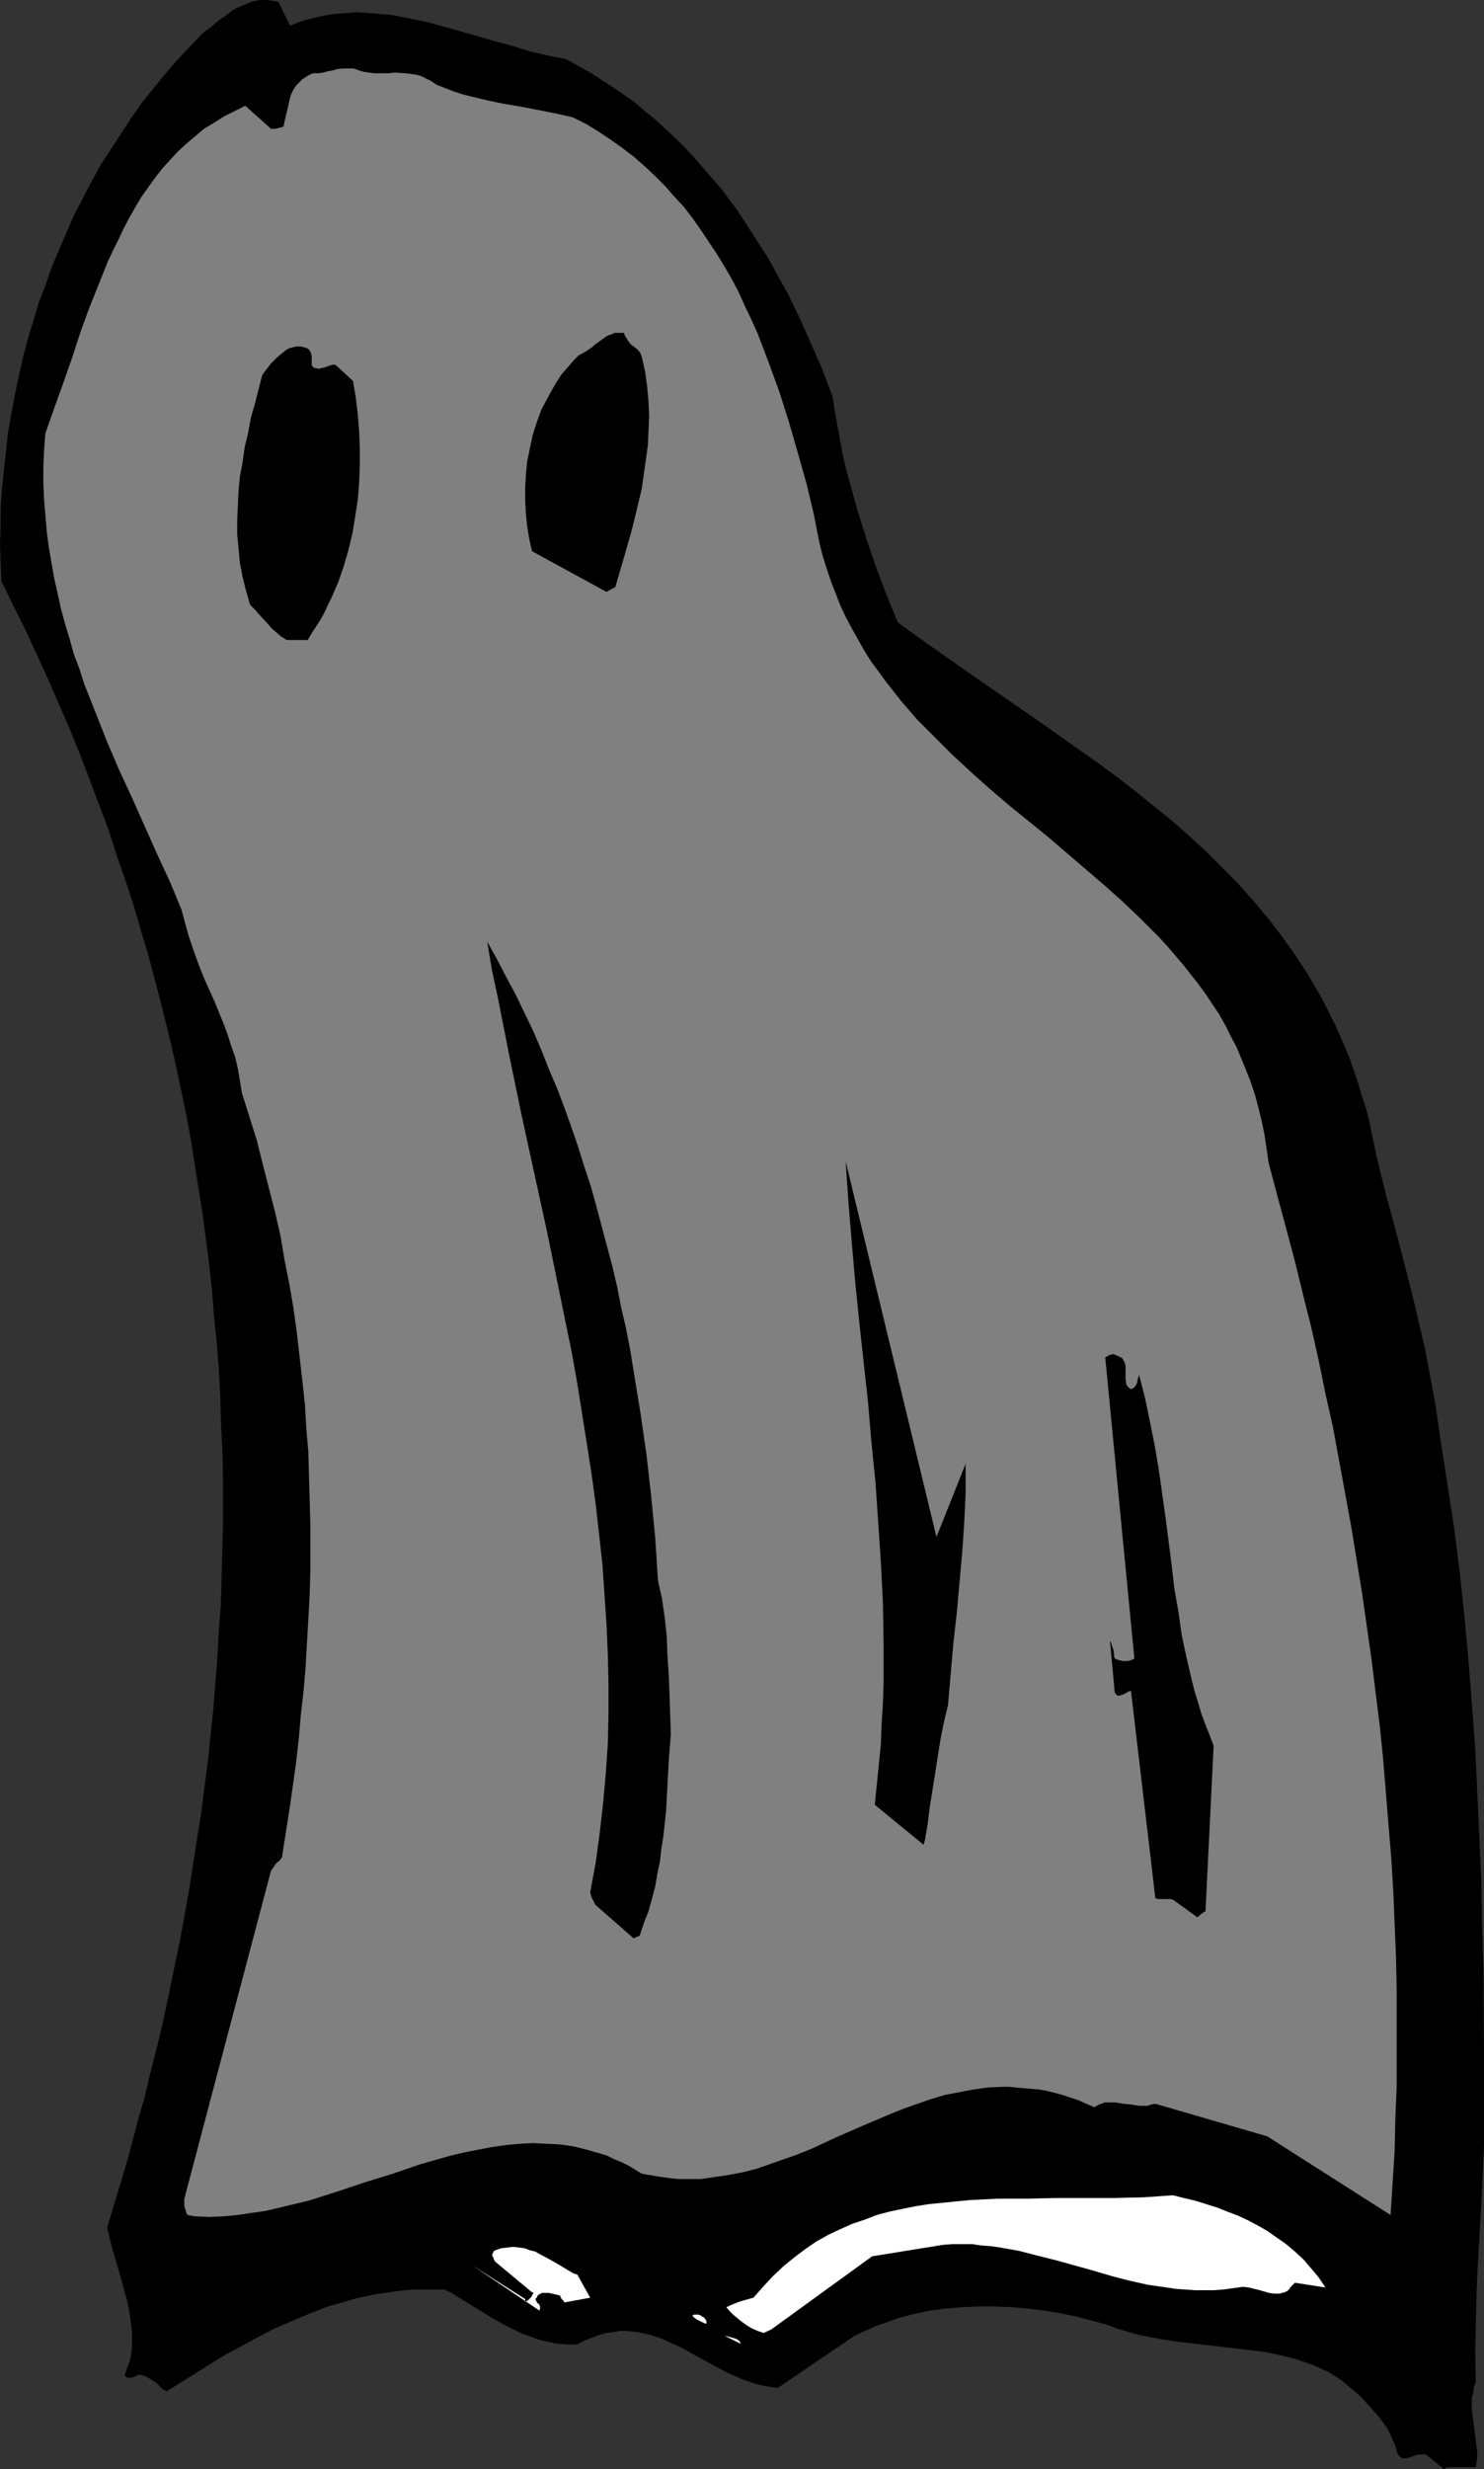 <?xml version="1.0" encoding="UTF-8" standalone="no"?>
<svg
   version="1.0"
   width="93.636mm"
   height="155.711mm"
   id="svg11"
   sodipodi:docname="Ghost 20.wmf"
   xmlns:inkscape="http://www.inkscape.org/namespaces/inkscape"
   xmlns:sodipodi="http://sodipodi.sourceforge.net/DTD/sodipodi-0.dtd"
   xmlns="http://www.w3.org/2000/svg"
   xmlns:svg="http://www.w3.org/2000/svg">
  <rect width="100%" height="100%" fill="#333333" stroke="none"/>
  <sodipodi:namedview
     id="namedview11"
     pagecolor="#ffffff"
     bordercolor="#000000"
     borderopacity="0.25"
     inkscape:showpageshadow="2"
     inkscape:pageopacity="0.0"
     inkscape:pagecheckerboard="0"
     inkscape:deskcolor="#d1d1d1"
     inkscape:document-units="mm" />
  <defs
     id="defs1">
    <pattern
       id="WMFhbasepattern"
       patternUnits="userSpaceOnUse"
       width="6"
       height="6"
       x="0"
       y="0" />
  </defs>
  <path
     style="fill:#000000;fill-opacity:1;fill-rule:evenodd;stroke:none"
     d="m 345.175,588.03 h 6.787 l 0.162,-1.131 0.162,-1.293 v -1.293 l -0.162,-1.131 -0.323,-2.585 -0.323,-2.585 -0.323,-2.424 -0.162,-1.293 v -1.293 -1.454 l 0.323,-1.131 0.162,-1.454 0.485,-1.293 -0.162,-7.11 0.162,-7.272 0.162,-7.11 0.323,-6.948 0.808,-13.897 0.323,-6.948 0.323,-7.11 v -21.007 l -0.162,-21.168 -0.323,-10.503 -0.162,-10.503 -0.485,-10.503 -0.485,-10.665 -0.485,-10.342 -0.808,-10.665 -0.808,-10.342 -0.97,-10.503 -1.131,-10.503 -1.293,-10.342 -1.616,-10.503 -1.616,-10.342 -0.646,-4.525 -0.646,-4.363 -0.808,-4.363 -0.808,-4.363 -0.808,-4.201 -0.97,-4.201 -1.939,-8.241 -2.101,-8.241 -2.101,-8.08 -2.262,-8.241 -2.101,-8.564 -0.646,-3.07 -0.646,-3.07 -0.646,-3.07 -0.808,-3.07 -0.97,-2.909 -0.808,-2.747 -0.97,-2.909 -0.97,-2.747 -1.131,-2.747 -1.131,-2.585 -1.131,-2.585 -1.293,-2.585 -1.293,-2.585 -1.293,-2.424 -1.454,-2.424 -1.293,-2.262 -3.07,-4.686 -3.232,-4.525 -3.232,-4.201 -3.555,-4.201 -3.555,-4.04 -3.878,-3.878 -3.717,-3.717 -4.04,-3.717 -4.04,-3.555 -4.202,-3.393 -4.202,-3.393 -4.363,-3.393 -4.363,-3.232 -4.363,-3.07 -8.888,-6.302 -8.888,-6.14 -8.888,-6.14 -8.726,-6.14 -4.363,-3.07 -4.202,-3.07 -1.293,-3.07 -1.293,-3.232 -2.424,-6.302 -2.262,-6.625 -2.101,-6.625 -0.97,-3.393 -0.97,-3.555 -0.97,-3.393 -0.808,-3.555 -0.646,-3.393 -0.646,-3.555 -0.646,-3.555 -0.485,-3.393 -2.424,-6.464 -2.747,-6.302 -2.747,-6.14 -2.909,-5.979 -3.232,-5.817 -1.616,-2.909 -1.778,-2.747 -1.778,-2.747 -1.778,-2.747 -1.778,-2.747 -1.939,-2.585 -1.939,-2.585 -2.101,-2.424 -2.101,-2.424 -2.101,-2.424 -2.262,-2.424 -2.262,-2.262 -2.262,-2.101 -2.424,-2.262 -2.424,-1.939 -2.424,-2.101 -2.747,-1.939 -2.586,-1.778 -2.747,-1.778 -2.747,-1.778 -2.909,-1.616 -2.909,-1.616 -4.202,-0.808 -4.202,-0.97 -4.202,-1.293 L 118.129,9.857 109.725,7.433 105.686,6.302 101.484,5.171 97.444,4.363 93.404,3.555 91.303,3.393 89.364,3.232 87.263,3.07 85.162,2.909 83.223,3.07 81.123,3.232 79.183,3.393 77.244,3.717 75.143,4.201 73.204,4.686 71.103,5.333 69.164,6.14 66.417,0.485 64.963,0.162 63.508,0 h -1.293 l -1.293,0.162 -1.131,0.323 -1.131,0.485 -1.131,0.485 -1.131,0.485 -1.131,0.646 -0.97,0.808 -2.101,1.454 -1.939,1.616 -1.939,1.454 -3.07,3.232 -3.07,3.232 -2.909,3.393 -2.747,3.393 -2.747,3.393 -2.586,3.717 -2.424,3.717 -2.424,3.717 -2.424,3.717 -2.101,3.878 -2.101,4.04 -2.101,4.04 -1.778,4.04 -1.778,4.201 -1.778,4.201 -1.454,4.201 -1.616,4.201 -1.293,4.363 -1.293,4.201 -1.131,4.363 -0.97,4.363 -0.97,4.525 -0.808,4.363 -0.808,4.525 -0.485,4.363 -0.485,4.525 -0.485,4.525 -0.323,4.363 v 4.525 L 0,129.596 l 0.162,4.525 0.162,4.363 2.909,5.979 2.909,5.817 2.747,5.979 2.747,5.979 2.586,5.979 2.586,5.979 2.424,5.979 2.262,5.979 2.262,5.979 2.262,5.979 1.939,6.14 2.101,5.979 1.939,5.979 1.778,6.14 1.778,5.979 1.616,6.14 1.616,6.14 1.454,5.979 1.454,6.14 1.293,6.14 1.293,6.14 1.131,5.979 0.97,6.14 0.97,6.14 0.97,6.14 0.808,6.14 0.808,6.14 0.646,6.14 0.485,6.302 0.646,6.14 0.485,6.14 0.323,6.14 0.162,6.302 0.323,6.14 0.162,6.14 v 6.302 6.14 l -0.162,6.14 -0.162,6.302 -0.162,6.14 -0.485,6.302 -0.323,6.14 -0.485,6.14 -0.485,6.302 -0.646,6.14 -0.646,6.302 -0.808,6.14 -0.808,6.302 -0.97,6.14 -0.97,6.302 -0.97,6.14 -1.131,6.302 -1.131,6.14 -1.293,6.14 -1.293,6.302 -1.293,6.14 -1.454,6.14 -1.616,6.302 -1.454,6.14 -1.778,6.14 -1.616,6.302 -1.778,6.14 -3.717,12.281 1.293,5.171 1.454,4.848 1.293,4.686 0.646,2.262 0.485,2.262 0.323,2.101 0.323,2.262 0.162,1.939 v 2.101 l -0.162,1.939 -0.323,1.939 -0.646,1.778 -0.646,1.778 0.162,0.323 0.162,0.162 0.485,0.162 h 0.323 0.485 l 0.485,-0.162 0.485,-0.162 0.485,-0.323 h 0.485 0.485 l 0.97,0.323 0.808,0.485 0.808,0.485 0.97,0.646 1.454,1.454 0.97,0.485 3.394,-2.101 3.394,-2.101 3.555,-2.262 3.717,-2.262 3.878,-2.101 3.878,-2.101 4.04,-2.101 4.202,-1.778 4.202,-1.778 4.202,-1.616 4.525,-1.293 2.262,-0.646 2.262,-0.485 2.262,-0.485 2.262,-0.323 2.262,-0.323 2.424,-0.323 2.424,-0.162 h 2.262 2.424 2.424 l 1.939,0.97 1.778,1.131 7.11,4.363 3.717,2.101 3.878,1.939 1.939,0.646 2.101,0.808 2.101,0.485 2.262,0.485 2.424,0.162 h 2.424 l 1.778,-0.97 1.778,-0.646 1.616,-0.646 1.778,-0.485 1.616,-0.162 1.454,-0.323 h 1.616 l 1.454,0.162 1.454,0.162 1.454,0.323 1.454,0.323 1.454,0.485 1.454,0.485 1.293,0.646 2.909,1.293 5.333,2.909 2.909,1.616 2.747,1.454 2.909,1.293 1.454,0.646 1.616,0.485 1.454,0.485 1.616,0.323 1.616,0.323 1.616,0.162 18.099,-12.281 1.616,-0.808 1.778,-0.808 1.778,-0.808 1.939,-0.646 3.555,-1.293 3.717,-0.97 3.878,-0.808 3.717,-0.485 3.878,-0.323 3.878,-0.162 h 4.04 l 3.878,0.162 3.878,0.323 3.878,0.485 3.878,0.646 3.878,0.808 3.717,0.97 3.555,0.97 2.101,0.808 2.101,0.646 2.101,0.646 2.101,0.485 4.202,0.808 4.202,0.646 4.202,0.485 4.202,0.485 4.202,0.485 4.04,0.485 4.04,0.485 3.878,0.808 1.939,0.485 1.939,0.485 1.778,0.646 1.939,0.646 1.778,0.808 1.778,0.808 1.616,0.97 1.778,1.131 1.454,1.293 1.616,1.293 1.616,1.454 1.454,1.616 0.808,0.808 0.646,0.808 0.646,0.646 0.646,0.808 0.97,1.293 0.97,1.293 0.646,1.293 0.646,1.454 0.646,1.454 0.485,1.778 0.323,0.485 0.162,0.323 0.323,0.162 0.323,0.323 h 0.323 0.485 l 0.808,-0.162 0.97,-0.323 0.97,-0.323 1.131,-0.162 h 0.97 l 4.363,3.555 z"
     id="path1" />
  <path
     style="fill:#ffffff;fill-opacity:1;fill-rule:evenodd;stroke:none"
     d="m 176.627,558.62 -0.162,-0.485 -0.323,-0.323 -0.485,-0.323 -0.485,-0.162 -1.131,-0.323 -1.293,-0.323 z"
     id="path2" />
  <path
     style="fill:#ffffff;fill-opacity:1;fill-rule:evenodd;stroke:none"
     d="m 183.899,555.227 24.078,-17.452 16.968,-2.747 2.262,-0.162 h 2.262 2.424 l 2.101,0.323 2.262,0.162 2.262,0.323 4.525,0.808 4.363,1.131 4.525,1.131 8.726,2.424 4.363,1.293 4.363,1.131 4.363,0.97 4.525,0.646 2.101,0.323 2.262,0.162 2.262,0.162 h 2.262 2.262 l 2.262,-0.162 2.424,-0.323 2.262,-0.323 1.454,0.162 1.293,0.323 1.293,0.323 1.131,0.323 1.131,0.323 1.131,0.162 h 0.646 0.646 l 0.646,-0.162 0.646,-0.162 0.323,-0.162 0.323,-0.162 0.485,-0.485 0.162,-0.323 0.323,-0.323 0.323,-0.323 0.485,-0.485 7.272,1.131 -1.616,-2.424 -1.778,-2.101 -1.778,-2.101 -2.101,-1.939 -2.101,-1.778 -2.101,-1.454 -2.262,-1.616 -2.262,-1.293 -2.424,-1.293 -2.424,-1.131 -2.586,-0.97 -2.424,-0.97 -2.586,-0.808 -2.586,-0.808 -2.747,-0.646 -2.586,-0.646 -7.11,0.485 -6.949,0.162 h -6.949 -6.949 l -6.949,0.162 h -6.787 l -3.394,0.162 -3.232,0.162 -3.394,0.323 -3.232,0.323 -3.232,0.323 -3.07,0.485 -3.232,0.646 -3.07,0.646 -3.07,0.808 -2.909,1.131 -2.909,0.97 -2.909,1.293 -2.747,1.293 -2.909,1.616 -2.586,1.778 -2.586,1.939 -2.586,2.101 -2.586,2.424 -2.262,2.424 -2.424,2.747 -1.778,0.485 -1.616,0.485 -1.616,0.646 -1.454,0.646 0.808,0.97 0.808,0.808 0.97,0.808 0.97,0.808 1.131,0.808 1.293,0.808 1.454,0.646 1.454,0.485 z"
     id="path3" />
  <path
     style="fill:#ffffff;fill-opacity:1;fill-rule:evenodd;stroke:none"
     d="m 168.547,553.773 -0.162,-0.808 -0.323,-0.323 -0.162,-0.323 -0.485,-0.162 -0.323,-0.323 -0.646,-0.162 h -0.646 -0.323 l -0.162,0.162 h -0.162 v 0.162 l 0.162,0.162 0.162,0.162 0.646,0.485 0.646,0.323 0.646,0.323 0.646,0.323 h 0.323 z"
     id="path4" />
  <path
     style="fill:#ffffff;fill-opacity:1;fill-rule:evenodd;stroke:none"
     d="m 128.794,550.218 v -0.323 -0.162 l -0.162,-0.323 v -0.162 l -0.162,-0.162 -0.323,-0.162 -0.162,-0.323 -0.162,-0.323 -0.162,-0.323 0.323,-0.323 0.162,-0.323 0.162,-0.323 0.323,-0.162 0.646,-0.323 h 0.808 0.808 l 0.808,0.162 1.939,0.485 v 0.323 l 0.323,0.485 0.323,0.323 0.323,0.485 6.141,-1.131 -3.07,-5.494 -0.97,-0.323 -1.131,-0.646 -2.101,-1.293 -2.262,-1.293 -2.424,-1.293 -1.131,-0.646 -1.293,-0.323 -1.293,-0.485 -1.293,-0.162 -1.454,-0.162 -1.293,0.162 -1.454,0.162 -1.454,0.485 -0.323,0.162 -0.162,0.323 -0.162,0.323 -0.162,0.323 0.162,0.323 0.162,0.323 0.162,0.485 0.323,0.485 8.726,7.272 h 0.162 l 0.162,0.162 v 0.162 l -0.162,0.162 -0.323,0.646 -0.485,0.485 -0.323,0.323 -0.323,0.162 -0.162,0.162 h -0.162 v -0.162 -0.162 -0.323 l -12.443,-7.918 15.837,10.665 z"
     id="path5" />
  <path
     style="fill:#808080;fill-opacity:1;fill-rule:evenodd;stroke:none"
     d="m 46.702,528.241 3.232,0.162 3.394,-0.162 3.394,-0.323 3.232,-0.485 3.394,-0.485 3.394,-0.808 3.394,-0.808 3.394,-0.808 6.626,-2.101 6.787,-2.262 6.787,-2.101 6.626,-2.262 3.394,-0.97 3.394,-0.97 3.394,-0.808 3.232,-0.646 3.394,-0.646 3.394,-0.485 3.232,-0.323 3.232,-0.162 3.394,0.162 3.232,0.162 3.232,0.485 3.232,0.808 1.616,0.485 1.778,0.485 1.454,0.485 1.616,0.808 1.616,0.646 1.616,0.808 1.616,0.97 1.616,0.97 1.778,0.323 1.778,0.323 3.555,0.485 1.778,0.162 h 1.778 3.394 l 3.394,-0.485 3.232,-0.485 3.394,-0.646 3.232,-0.808 3.232,-1.131 3.232,-1.131 3.232,-1.131 3.232,-1.293 6.302,-2.909 6.302,-2.747 6.464,-2.747 3.232,-1.293 3.232,-1.131 3.232,-1.131 3.232,-0.97 3.394,-0.646 3.394,-0.646 3.394,-0.485 3.555,-0.162 h 1.616 l 1.778,0.162 1.778,0.162 1.778,0.162 1.939,0.162 1.778,0.323 1.939,0.485 1.778,0.485 1.939,0.646 1.939,0.646 1.778,0.808 1.939,0.808 0.808,-0.485 0.808,-0.323 0.808,-0.323 h 0.808 0.97 0.808 l 1.939,0.323 1.778,0.162 1.939,0.323 h 0.97 0.97 l 0.97,-0.323 0.97,-0.162 26.664,7.756 29.411,18.745 0.485,-7.595 0.485,-7.595 0.162,-7.595 0.323,-7.756 v -7.756 -7.756 -7.756 l -0.162,-7.756 -0.323,-7.918 -0.323,-7.756 -0.485,-7.918 -0.646,-7.756 -0.646,-7.918 -0.646,-7.918 -0.808,-7.918 -0.97,-7.756 -0.97,-7.918 -1.131,-7.918 -1.131,-7.918 -1.293,-7.918 -1.293,-7.918 -1.454,-7.918 -1.454,-7.918 -1.454,-7.918 -1.778,-7.918 -1.616,-7.918 -1.778,-7.918 -1.939,-7.756 -1.939,-7.918 -2.101,-7.918 -2.101,-7.756 -2.101,-7.918 -0.485,-3.393 -0.485,-3.232 -0.646,-3.232 -0.808,-3.232 -0.808,-3.07 -0.97,-2.909 -1.131,-2.909 -1.131,-2.747 -1.131,-2.747 -1.454,-2.747 -1.293,-2.585 -1.454,-2.585 -1.616,-2.424 -1.616,-2.424 -1.778,-2.424 -1.778,-2.262 -1.778,-2.262 -1.939,-2.262 -1.939,-2.262 -1.939,-2.101 -4.202,-4.201 -4.202,-4.04 -4.525,-4.04 -4.525,-3.878 -9.05,-7.756 -9.373,-7.595 -4.525,-3.878 -4.525,-4.04 -4.363,-4.04 -4.202,-4.201 -4.202,-4.201 -1.939,-2.262 -1.939,-2.262 -1.778,-2.262 -1.778,-2.262 -1.778,-2.424 -1.778,-2.424 -1.616,-2.585 -1.454,-2.585 -1.454,-2.585 -1.454,-2.747 -1.293,-2.747 -1.131,-2.909 -1.131,-2.909 -0.97,-2.909 -0.97,-3.07 -0.808,-3.232 -0.646,-3.232 -0.646,-3.393 -1.778,-7.433 -2.101,-7.433 -2.101,-7.272 -2.262,-7.11 -1.293,-3.555 -1.293,-3.555 -1.293,-3.393 -1.293,-3.393 -1.454,-3.232 -1.616,-3.393 -1.454,-3.232 -1.616,-3.07 -1.778,-3.07 -1.778,-2.909 -1.939,-2.909 -1.939,-2.909 -1.939,-2.747 -2.101,-2.747 -2.262,-2.424 -2.262,-2.585 -2.424,-2.424 -2.424,-2.262 -2.586,-2.262 -2.747,-2.101 -2.747,-1.939 -2.909,-1.939 -2.909,-1.778 -3.232,-1.616 -2.101,-0.485 -2.262,-0.485 -4.04,-0.808 -4.202,-0.808 -3.878,-0.646 -3.878,-0.808 -4.04,-0.97 -1.939,-0.485 -1.939,-0.646 -2.101,-0.808 -2.101,-0.808 -1.131,-0.808 -1.293,-0.646 -1.293,-0.646 -1.293,-0.323 -1.131,-0.162 -1.293,-0.162 -2.586,-0.162 -1.293,0.162 h -3.555 l -1.293,-0.162 -1.131,-0.162 -1.131,-0.323 -1.293,-0.485 h -1.454 -1.293 l -1.293,0.162 -1.131,0.323 -0.97,0.162 -1.131,0.323 -1.131,0.162 h -1.293 l -0.808,0.323 -0.808,0.485 -0.97,0.646 -0.808,0.808 -0.646,0.646 -0.646,0.97 -0.485,0.97 -0.323,0.97 -1.616,6.948 H 67.387 L 67.063,30.379 h -0.323 l -0.323,0.162 -0.808,0.162 h -0.97 l -6.141,-5.494 -2.586,1.293 -2.586,1.293 -2.262,1.454 -2.424,1.454 -2.101,1.778 -2.101,1.778 -1.939,1.778 -1.939,2.101 -1.778,1.939 -1.778,2.262 -1.616,2.262 -1.616,2.262 -1.454,2.424 -1.454,2.585 -1.293,2.424 -1.293,2.747 -1.293,2.585 -1.293,2.747 -2.262,5.656 -2.262,5.656 -2.101,5.817 -1.939,5.979 -2.101,5.979 -2.101,5.817 -2.101,5.979 -0.323,4.04 -0.162,3.878 v 3.878 l 0.162,4.04 0.323,3.717 0.323,3.878 0.485,3.717 0.646,3.717 0.646,3.717 0.808,3.555 0.808,3.717 0.97,3.555 1.131,3.717 0.97,3.555 1.293,3.393 1.131,3.555 2.747,6.948 2.747,6.948 2.909,6.787 3.07,6.625 5.979,13.412 3.07,6.625 2.747,6.625 0.808,3.07 0.808,2.909 0.97,2.909 0.97,2.747 0.97,2.585 1.131,2.747 2.262,5.009 2.101,5.171 0.97,2.585 0.808,2.585 0.97,2.747 0.646,2.747 0.485,2.909 0.485,2.909 1.778,5.656 1.778,5.656 1.454,5.817 1.454,5.656 1.454,5.656 1.293,5.656 0.97,5.817 1.131,5.656 0.97,5.656 0.808,5.817 0.646,5.656 0.646,5.656 0.646,5.817 0.323,5.656 0.485,5.656 0.162,5.817 0.162,5.656 0.162,5.656 v 5.817 5.656 l -0.162,5.656 -0.323,5.817 -0.323,5.656 -0.323,5.656 -0.485,5.656 -0.646,5.656 -0.485,5.656 -0.646,5.656 -0.808,5.817 -0.808,5.656 -1.778,11.311 -0.323,0.323 -0.162,0.323 -0.646,0.485 -0.323,0.323 -0.323,0.485 -0.323,0.485 -0.485,0.646 L 43.955,524.04 v 0.97 0.808 l 0.323,0.97 0.162,0.646 0.323,0.485 0.646,0.162 h 0.485 l 0.323,0.162 z"
     id="path6" />
  <path
     style="fill:#000000;fill-opacity:1;fill-rule:evenodd;stroke:none"
     d="m 151.095,461.989 1.454,-0.646 0.97,-2.909 1.131,-2.909 0.808,-2.909 0.808,-3.07 0.485,-2.909 0.646,-3.07 0.323,-2.909 0.485,-3.07 0.646,-5.979 0.323,-6.14 0.323,-5.979 0.485,-6.14 -0.162,-4.848 -0.162,-4.686 -0.162,-4.525 -0.323,-4.686 -0.162,-4.525 -0.485,-4.525 -0.646,-4.525 -0.485,-2.101 -0.485,-2.262 -0.646,-10.019 -0.97,-10.019 -1.131,-10.019 -1.454,-10.019 -1.616,-9.857 -0.808,-5.009 -0.97,-5.009 -1.131,-4.848 -0.97,-5.009 -1.131,-4.848 -1.293,-4.848 -1.293,-4.848 -1.293,-4.848 -1.293,-4.686 -1.616,-4.848 -1.454,-4.686 -1.616,-4.686 -1.616,-4.525 -1.778,-4.686 -1.939,-4.525 -1.778,-4.525 -1.939,-4.525 -2.101,-4.363 -2.101,-4.363 -2.262,-4.201 -2.262,-4.363 -2.262,-4.04 1.131,6.787 1.454,6.787 2.747,13.897 2.909,14.058 3.07,14.058 3.07,14.058 2.909,14.22 2.909,14.22 1.293,7.272 1.131,7.11 1.131,7.11 1.131,7.272 0.97,7.11 0.808,7.11 0.808,7.272 0.485,7.11 0.485,7.11 0.323,7.272 0.162,7.11 v 7.11 l -0.162,7.11 -0.485,7.11 -0.646,7.11 -0.808,7.11 -0.97,7.11 -1.293,6.948 0.162,0.646 0.162,0.485 0.162,0.485 0.323,0.485 0.162,0.323 v 0.162 l 0.162,0.162 v 0.162 z"
     id="path7" />
  <path
     style="fill:#000000;fill-opacity:1;fill-rule:evenodd;stroke:none"
     d="m 286.676,456.01 0.808,-0.485 1.939,-39.428 -0.97,-2.585 -0.97,-2.424 -0.97,-2.585 -0.808,-2.747 -0.808,-2.585 -0.646,-2.585 -1.293,-5.494 -1.131,-5.332 -0.808,-5.656 -0.97,-5.494 -0.646,-5.656 -1.454,-11.311 -0.808,-5.656 -0.808,-5.817 -0.97,-5.656 -1.131,-5.656 -1.131,-5.494 -1.454,-5.656 -0.162,0.485 -0.162,0.485 -0.162,0.97 -0.162,0.323 -0.323,0.485 -0.323,0.323 -0.646,0.323 -0.485,-0.323 -0.323,-0.323 -0.323,-0.485 v -0.323 l -0.162,-0.97 v -0.97 -1.131 -1.131 l -0.162,-0.485 -0.162,-0.485 -0.323,-0.485 -0.323,-0.485 h -0.323 l -0.485,-0.323 -0.485,-0.162 -0.323,-0.162 -0.323,-0.162 -0.323,0.162 h -0.485 l -0.485,0.323 -0.323,0.162 -0.323,0.162 6.949,71.746 -0.485,0.323 -0.485,0.162 -0.646,0.162 h -0.485 -0.646 l -0.646,-0.162 -0.646,-0.162 -0.646,-0.323 -0.162,-0.646 v -0.485 l -0.162,-0.97 -0.323,-0.808 -0.162,-0.646 -0.323,-0.646 1.131,12.281 0.162,0.323 0.162,0.162 0.162,0.162 0.162,0.162 h 0.485 l 0.485,-0.162 0.485,-0.162 0.646,-0.323 0.485,-0.323 0.646,-0.162 5.818,49.447 0.808,0.162 h 2.101 0.485 l 0.808,0.162 5.818,4.201 z"
     id="path8" />
  <path
     style="fill:#000000;fill-opacity:1;fill-rule:evenodd;stroke:none"
     d="m 220.582,438.558 0.646,-3.878 0.485,-3.878 0.646,-4.04 0.323,-2.101 0.323,-1.939 0.646,-4.201 0.646,-4.04 0.808,-4.04 0.97,-4.04 0.646,-7.433 0.646,-7.433 0.808,-7.11 0.646,-7.272 0.646,-7.11 0.485,-7.11 0.323,-6.948 v -3.555 -3.555 l -6.949,17.452 -21.654,-89.521 0.646,9.534 0.808,9.695 0.808,9.372 0.97,9.534 2.101,19.229 0.808,9.534 0.97,9.534 0.646,9.534 0.646,9.695 0.485,9.534 0.162,9.695 v 4.686 4.848 l -0.162,4.848 -0.323,4.848 -0.162,4.848 -0.485,4.686 -0.485,4.848 -0.485,4.848 11.635,9.534 z"
     id="path9" />
  <path
     style="fill:#000000;fill-opacity:1;fill-rule:evenodd;stroke:none"
     d="m 69.164,152.542 h 4.202 l 0.97,-1.616 2.101,-3.232 0.97,-1.778 0.808,-1.778 0.808,-1.616 1.616,-3.717 1.293,-3.717 1.131,-3.878 0.97,-4.04 0.646,-3.878 0.646,-4.201 0.323,-4.04 0.162,-4.201 v -4.04 l -0.162,-4.04 -0.323,-4.04 -0.485,-4.04 -0.646,-3.878 -4.202,-3.878 h -0.646 l -0.646,0.162 -1.293,0.485 -0.808,0.162 -0.646,0.162 -0.646,-0.162 H 74.982 L 74.659,87.421 74.335,87.098 V 86.613 86.128 85.482 84.997 L 74.174,84.189 73.851,83.543 73.527,83.219 73.366,83.058 72.396,82.735 71.588,82.573 h -0.808 l -0.808,0.162 -0.646,0.162 -0.808,0.323 -0.646,0.485 -0.646,0.485 -1.293,1.131 -1.293,1.293 -1.131,1.454 -0.97,1.293 -1.778,6.948 -0.97,3.393 -0.646,3.555 -0.808,3.393 -0.485,3.555 -0.646,3.393 -0.323,3.393 -0.162,3.555 -0.162,3.393 v 3.393 l 0.323,3.393 0.323,3.393 0.646,3.393 0.808,3.232 0.97,3.393 1.131,1.131 0.97,1.131 2.101,2.262 0.97,1.131 1.131,0.97 1.131,0.97 1.293,0.808 z"
     id="path10" />
  <path
     style="fill:#000000;fill-opacity:1;fill-rule:evenodd;stroke:none"
     d="m 144.631,141.069 0.323,-0.162 0.162,-0.162 h 0.162 l 0.162,-0.162 h 0.162 l 0.162,-0.162 0.323,-0.162 0.323,-0.162 0.323,-0.162 1.939,-6.625 1.939,-6.787 0.808,-3.232 0.808,-3.393 0.808,-3.393 0.485,-3.393 0.485,-3.393 0.485,-3.555 0.162,-3.393 0.162,-3.555 -0.162,-3.555 -0.323,-3.555 -0.485,-3.555 -0.808,-3.555 -0.323,-0.808 -0.485,-0.646 -0.485,-0.485 -0.646,-0.485 -0.646,-0.485 -0.646,-0.808 -0.485,-0.808 -0.323,-0.485 -0.162,-0.646 h -0.808 -0.808 -0.646 l -0.646,0.323 -0.646,0.162 -0.646,0.323 -1.131,0.808 -1.131,0.808 -0.646,0.485 -0.485,0.485 -1.454,0.97 -0.808,0.485 -0.97,0.485 -1.131,1.131 -0.97,1.131 -1.131,1.293 -0.97,1.131 -0.808,1.293 -0.808,1.293 -1.616,2.909 -1.454,2.747 -1.131,3.07 -0.97,3.07 -0.646,3.07 -0.646,3.07 -0.323,3.232 -0.162,3.07 v 3.232 l 0.162,3.07 0.323,3.07 0.485,2.909 0.646,2.909 z"
     id="path11" />
</svg>

